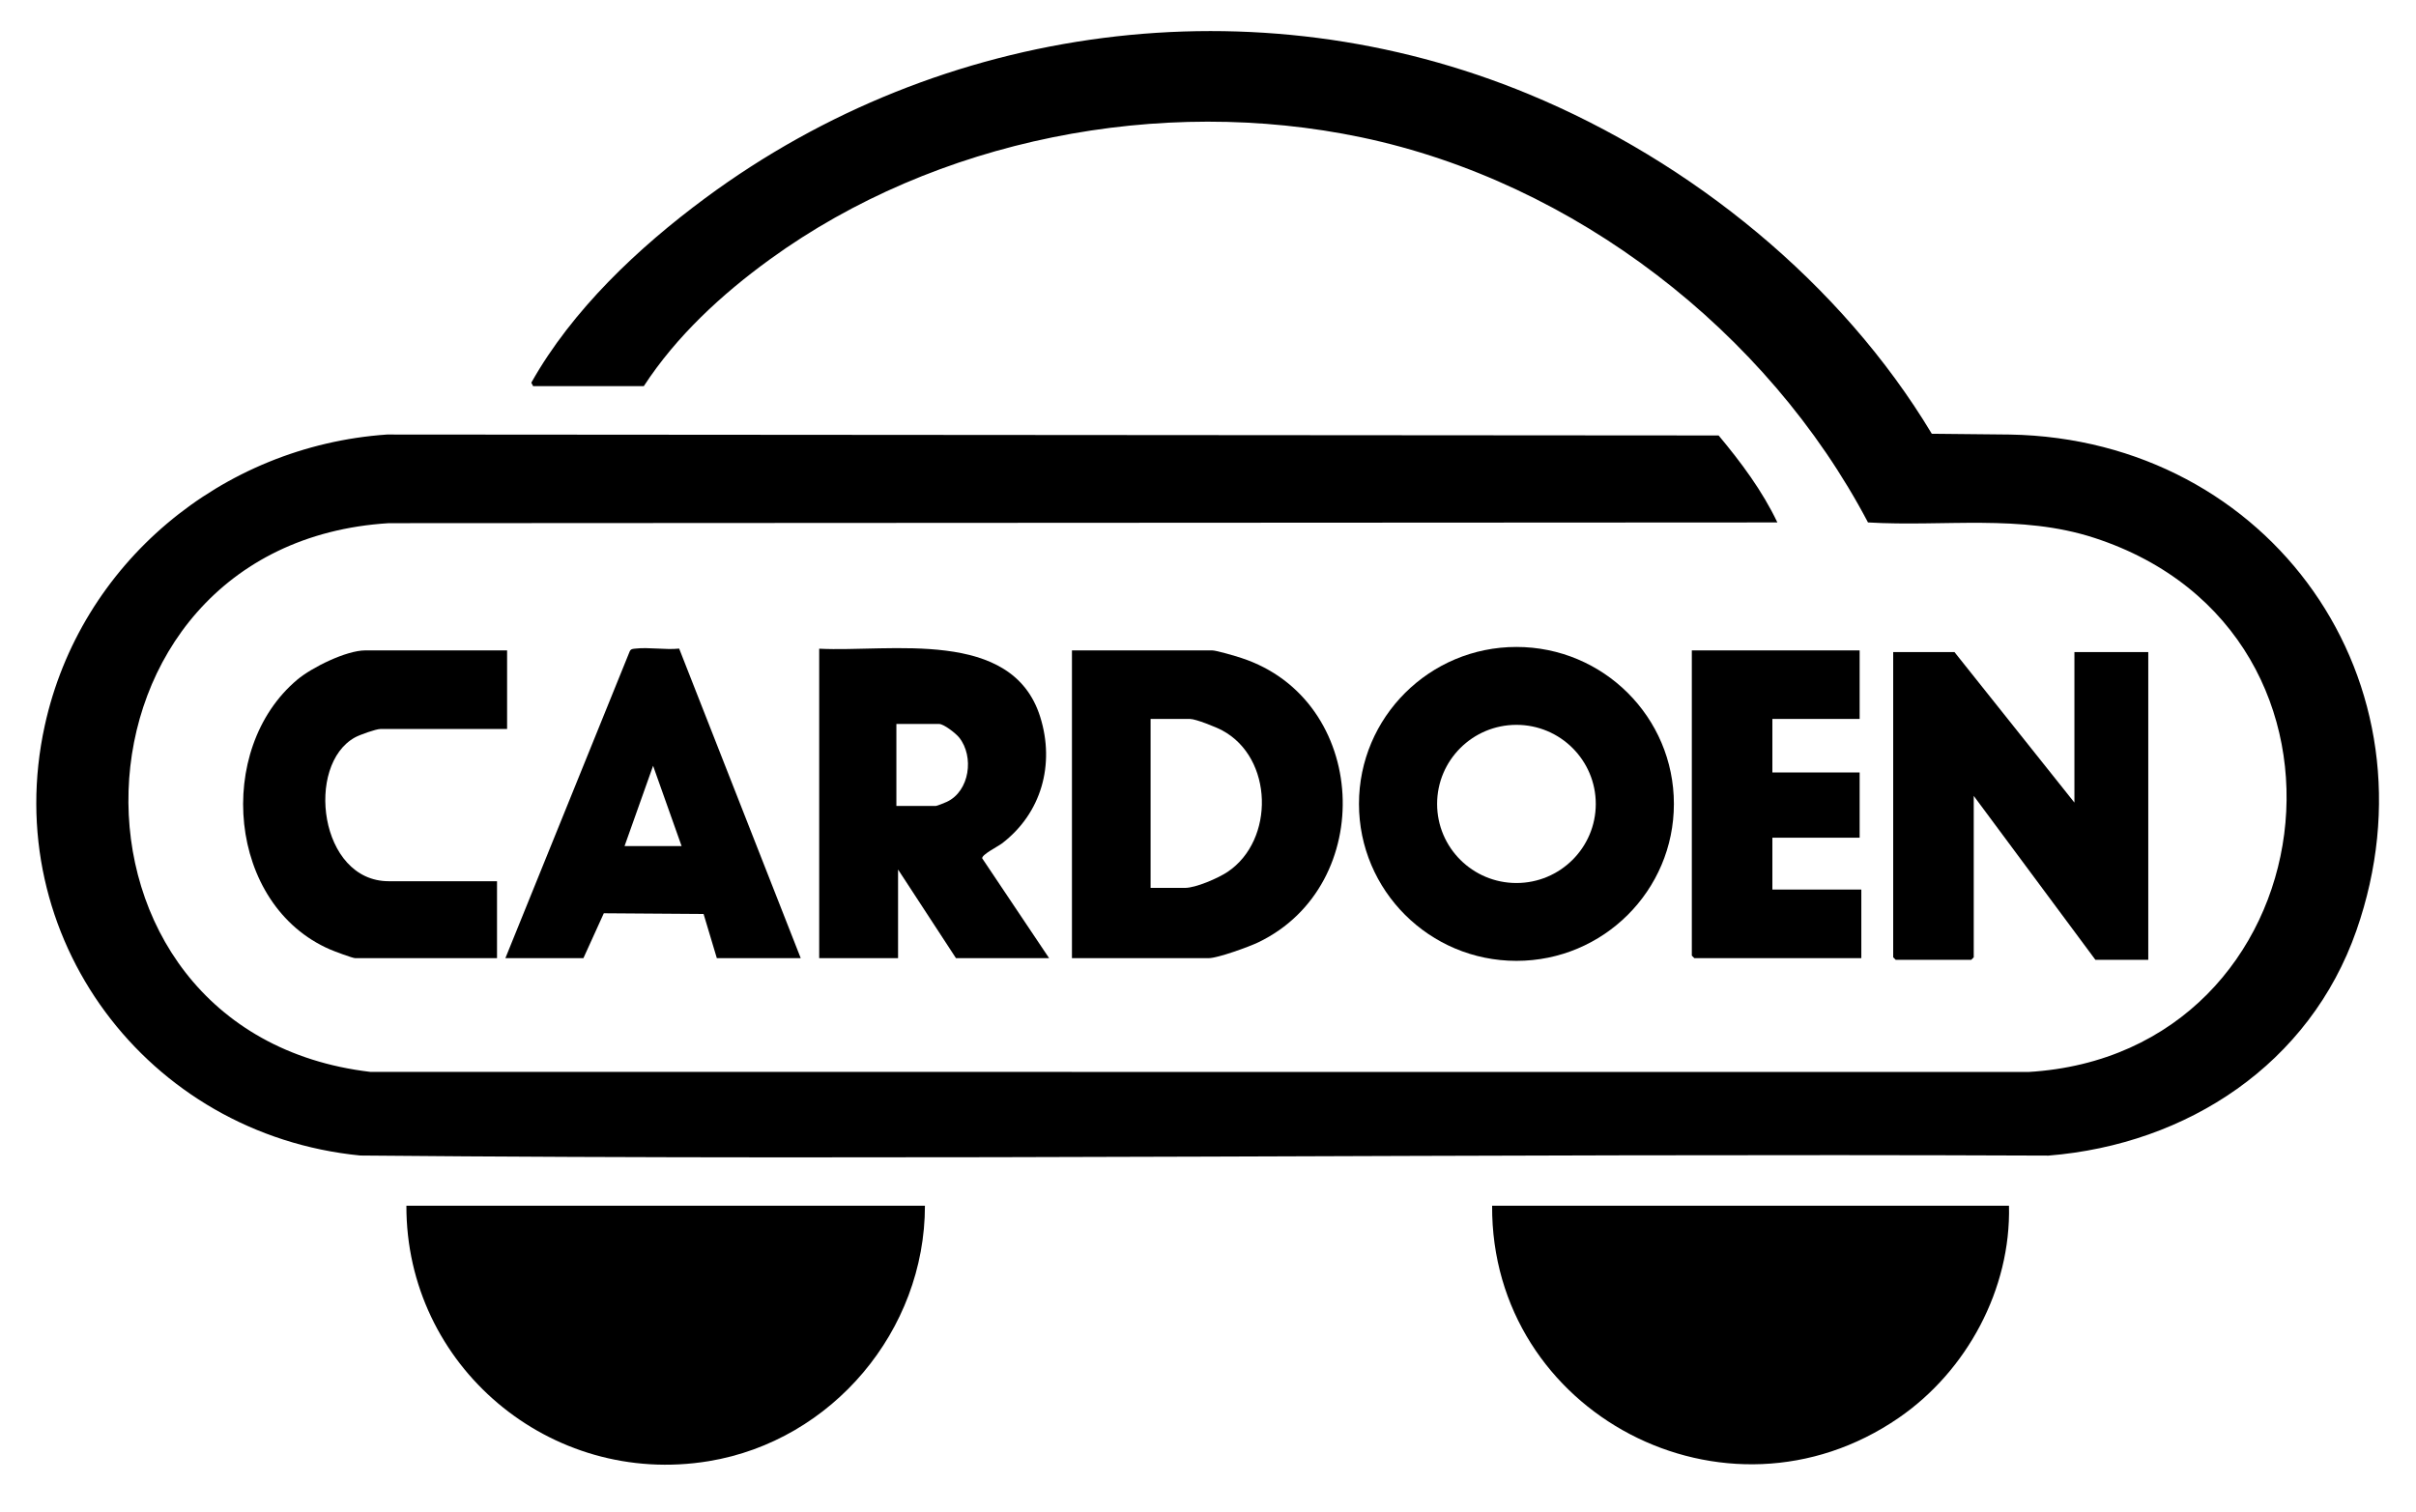 <svg width="147" height="92" viewBox="0 0 147 92" fill="none" xmlns="http://www.w3.org/2000/svg">
<g clip-path="url(#clip0_290_951)">
<path d="M32.436 23.498L32.327 23.29C34.823 18.855 38.84 15.069 42.912 12.056C57.308 1.402 76.363 -1.172 93.031 5.737C102.914 9.833 112.027 17.22 117.539 26.399L122.29 26.447C138.153 26.725 148.65 41.542 143.372 56.637C140.535 64.751 133.1 69.649 124.638 70.331C90.392 70.188 56.159 70.641 21.919 70.326C8.948 69.051 -0.09 56.999 2.723 44.162C4.886 34.29 13.463 27.14 23.549 26.446L104.569 26.503C105.928 28.13 107.227 29.872 108.143 31.796L23.651 31.841C3.184 33.108 2.282 62.844 22.532 65.236L123.414 65.242C141.759 64.158 145.248 38.535 127.42 32.733C122.938 31.274 118.292 32.071 113.657 31.796C107.539 20.167 95.793 11.08 82.843 8.361C70.597 5.79 56.958 8.45 46.85 15.78C43.917 17.907 41.157 20.454 39.173 23.499H32.435L32.436 23.498Z" fill="#007AFF" style="fill:#007AFF;fill:color(display-p3 0 0.478 1);fill-opacity:1;"/>
<path d="M56.277 73.381C56.277 80.97 50.647 87.685 43.127 88.927C33.463 90.522 24.699 83.113 24.727 73.381H56.277Z" fill="#007AFF" style="fill:#007AFF;fill:color(display-p3 0 0.478 1);fill-opacity:1;"/>
<path d="M122.235 73.381C122.36 78.451 119.678 83.437 115.528 86.291C104.997 93.534 90.716 86.012 90.787 73.381H122.235Z" fill="#007AFF" style="fill:#007AFF;fill:color(display-p3 0 0.478 1);fill-opacity:1;"/>
<path d="M118.917 39.685L126.217 48.846V39.685H130.71V58.416H127.494L120.091 48.439V58.263L119.938 58.416H115.343L115.19 58.263V39.685H118.917Z" fill="#007AFF" style="fill:#007AFF;fill:color(display-p3 0 0.478 1);fill-opacity:1;"/>
<path d="M92.266 39.374C86.975 39.374 82.686 43.651 82.686 48.926C82.686 54.201 86.975 58.479 92.266 58.479C97.556 58.479 101.847 54.202 101.847 48.926C101.847 43.65 97.557 39.374 92.266 39.374ZM92.267 53.741C89.602 53.741 87.44 51.586 87.44 48.928C87.44 46.27 89.602 44.115 92.267 44.115C94.933 44.115 97.094 46.271 97.094 48.928C97.094 51.585 94.932 53.741 92.267 53.741Z" fill="#007AFF" style="fill:#007AFF;fill:color(display-p3 0 0.478 1);fill-opacity:1;"/>
<path d="M75.53 40.045C75.197 39.936 74.013 39.583 73.748 39.583H65.222V58.314H73.543C74.093 58.314 75.995 57.623 76.559 57.352C83.82 53.863 83.306 42.587 75.529 40.045L75.53 40.045ZM74.695 53.062C74.127 53.442 72.764 54.038 72.101 54.038H70.007V43.756H72.407C72.76 43.756 74.001 44.256 74.364 44.452C77.483 46.123 77.567 51.136 74.695 53.062Z" fill="#007AFF" style="fill:#007AFF;fill:color(display-p3 0 0.478 1);fill-opacity:1;"/>
<path d="M59.761 52.238C59.725 52.014 60.73 51.512 60.964 51.332C63.369 49.495 64.197 46.519 63.291 43.632C61.585 38.188 54.18 39.704 49.843 39.481V58.314H54.642V52.919L58.165 58.314H63.832L59.761 52.238ZM57.609 48.801C57.495 48.854 57.008 49.051 56.94 49.051H54.54V44.062H57.144C57.429 44.062 58.163 44.638 58.359 44.886C59.283 46.042 59.003 48.148 57.609 48.801Z" fill="#007AFF" style="fill:#007AFF;fill:color(display-p3 0 0.478 1);fill-opacity:1;"/>
<path d="M30.854 39.583V44.368H23.145C22.876 44.368 21.888 44.721 21.61 44.874C18.559 46.537 19.42 53.632 23.656 53.632H30.241V58.315H21.613C21.452 58.315 20.331 57.893 20.096 57.791C13.834 55.093 13.055 45.59 18.089 41.364C18.977 40.619 21.071 39.584 22.226 39.584L30.854 39.583Z" fill="#007AFF" style="fill:#007AFF;fill:color(display-p3 0 0.478 1);fill-opacity:1;"/>
<path d="M41.323 39.474C40.476 39.562 39.481 39.38 38.658 39.475C38.511 39.493 38.388 39.486 38.315 39.642L30.75 58.314H35.498L36.739 55.582L42.809 55.625L43.615 58.314H48.72L41.323 39.474ZM38 51.494L39.737 46.607L41.472 51.494H38Z" fill="#007AFF" style="fill:#007AFF;fill:color(display-p3 0 0.478 1);fill-opacity:1;"/>
<path d="M113.149 39.583V43.756H107.839V47.014H113.149V50.985H107.839V54.14H113.251V58.314H103.091L102.938 58.161V39.583H113.149Z" fill="#007AFF" style="fill:#007AFF;fill:color(display-p3 0 0.478 1);fill-opacity:1;"/>
</g>
<defs>
<clipPath id="clip0_290_951">
<rect width="147" height="92" fill="white" style="fill:white;fill-opacity:1;"/>
</clipPath>
</defs>
</svg>
